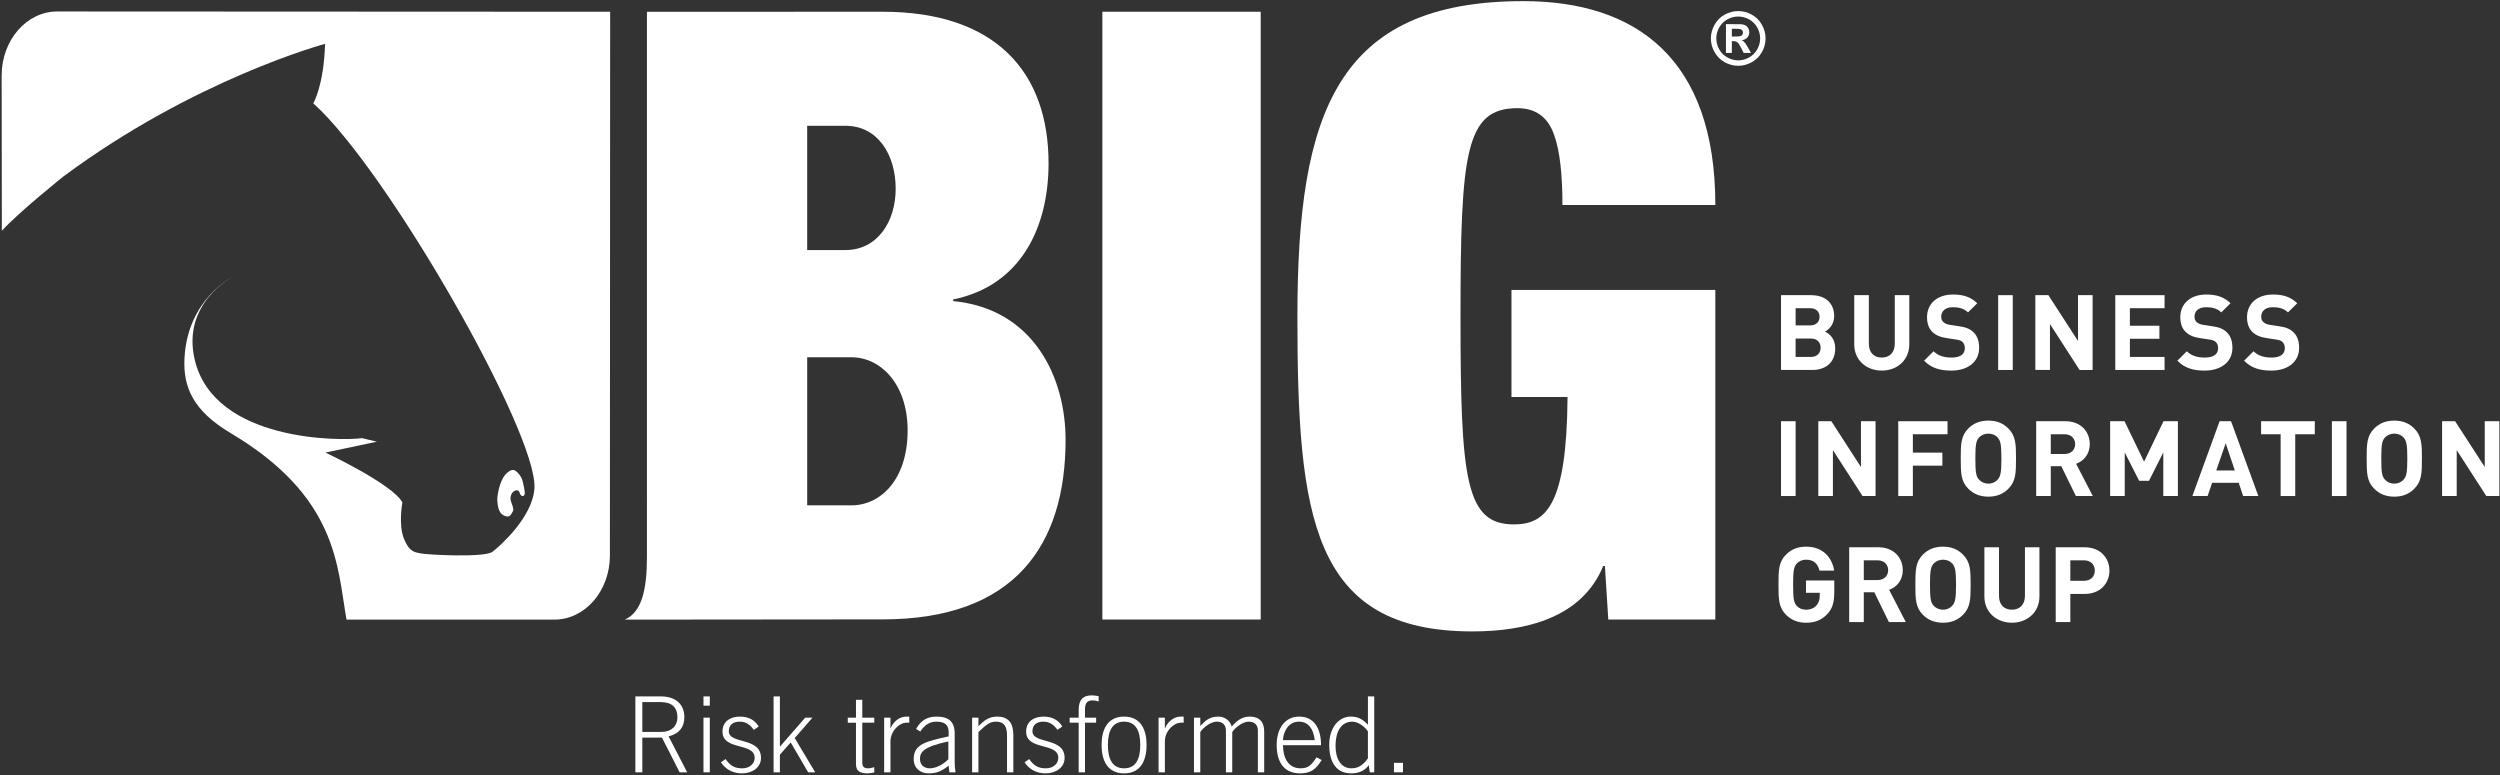 <?xml version="1.0" encoding="UTF-8"?>
<svg width="229px" height="71px" viewBox="0 0 229 71" version="1.1" xmlns="http://www.w3.org/2000/svg" xmlns:xlink="http://www.w3.org/1999/xlink">
    <rect x="0" y="0" width="229" height="71" fill="#333333" stroke="none"/>
    <!-- Generator: Sketch 51.2 (57519) - http://www.bohemiancoding.com/sketch -->
    <title>BIGTag</title>
    <desc>Created with Sketch.</desc>
    <defs></defs>
    <g id="Interacrtion-SG" stroke="none" stroke-width="1" fill="none" fill-rule="evenodd">
        <g id="Icons" transform="translate(-1530, -118)" fill="#FFFFFF" fill-rule="nonzero">
            <g id="BIGTag" transform="translate(1530, 118)">
                <path d="M62.947,70.744 L62.254,70.744 L60.637,67.567 L58.836,67.567 L58.836,70.744 L58.2,70.744 L58.2,63.792 L60.549,63.792 C61.917,63.792 62.687,64.543 62.687,65.679 C62.687,66.594 62.235,67.2 61.243,67.451 L62.947,70.744 Z M58.836,67.047 L60.55,67.047 C61.474,67.047 62.052,66.536 62.052,65.679 C62.052,64.823 61.551,64.312 60.55,64.312 L58.836,64.312 L58.836,67.047 Z" id="Shape"></path>
                <path d="M64.439,64.639 L64.439,63.792 L65.017,63.792 L65.017,64.639 L64.439,64.639 Z M65.017,70.744 L64.439,70.744 L64.439,65.737 L65.017,65.737 L65.017,70.744 Z" id="Shape"></path>
                <path d="M66.461,69.531 C66.932,70.205 67.356,70.379 68.011,70.379 C68.647,70.379 69.128,69.965 69.128,69.425 C69.128,67.971 66.181,68.79 66.181,67.008 C66.181,66.064 66.923,65.641 67.77,65.641 C68.608,65.641 69.137,65.968 69.494,66.546 L69.051,66.854 C68.714,66.392 68.348,66.103 67.751,66.103 C67.192,66.103 66.759,66.373 66.759,66.979 C66.759,68.202 69.706,67.48 69.706,69.425 C69.706,70.321 68.878,70.841 67.973,70.841 C67.202,70.841 66.509,70.532 66.037,69.83 L66.461,69.531 Z" id="Shape"></path>
                <polygon id="Shape" points="70.86 70.744 70.86 63.792 71.438 63.792 71.438 68.395 73.758 65.737 74.423 65.737 72.796 67.605 74.673 70.744 74.028 70.744 72.43 68.009 71.438 69.126 71.438 70.744 70.86 70.744"></polygon>
                <path d="M78.407,65.737 L78.407,64.1 L78.985,64.1 L78.985,65.737 L80.083,65.737 L80.083,66.199 L78.985,66.199 L78.985,69.868 C78.985,70.205 79.14,70.379 79.496,70.379 C79.688,70.379 79.9,70.331 80.083,70.273 L80.083,70.754 C79.89,70.783 79.688,70.841 79.496,70.841 C78.677,70.841 78.407,70.571 78.407,69.965 L78.407,66.2 L77.656,66.2 L77.656,65.737 L78.407,65.737 L78.407,65.737 Z" id="Shape"></path>
                <path d="M80.988,70.744 L80.988,65.737 L81.566,65.737 L81.566,66.69 L81.585,66.69 C81.855,66.074 82.394,65.641 83.029,65.641 L83.289,65.641 L83.289,66.199 L83.029,66.199 C82.394,66.199 81.566,66.95 81.566,67.913 L81.566,70.744 L80.988,70.744 Z" id="Shape"></path>
                <path d="M86.967,70.744 L86.89,70.138 C86.293,70.609 85.841,70.841 85.07,70.841 C84.289,70.841 83.693,70.359 83.693,69.531 C83.693,68.164 84.81,67.913 86.899,67.451 L86.899,67.105 C86.899,66.44 86.61,66.103 85.753,66.103 C85.156,66.103 84.666,66.43 84.3,67.008 L83.914,66.777 C84.348,65.968 84.964,65.641 85.773,65.641 C86.909,65.641 87.449,66.103 87.449,67.21 L87.449,69.829 C87.449,70.08 87.468,70.407 87.526,70.744 L86.967,70.744 Z M86.87,67.913 C84.579,68.414 84.27,68.886 84.27,69.521 C84.27,70.07 84.646,70.378 85.166,70.378 C85.706,70.378 86.369,70.06 86.87,69.55 L86.87,67.913 Z" id="Shape"></path>
                <path d="M89.046,70.744 L89.046,65.737 L89.624,65.737 L89.624,66.527 C90.163,65.968 90.606,65.641 91.338,65.641 C92.378,65.641 92.821,66.238 92.821,67.326 L92.821,70.744 L92.243,70.744 L92.243,67.383 C92.243,66.555 91.993,66.103 91.222,66.103 C90.606,66.103 90.259,66.478 89.624,67.056 L89.624,70.744 L89.046,70.744 Z" id="Shape"></path>
                <path d="M94.273,69.531 C94.745,70.205 95.168,70.379 95.823,70.379 C96.459,70.379 96.94,69.965 96.94,69.425 C96.94,67.971 93.994,68.79 93.994,67.008 C93.994,66.064 94.736,65.641 95.583,65.641 C96.42,65.641 96.95,65.968 97.306,66.546 L96.863,66.854 C96.526,66.392 96.16,66.103 95.563,66.103 C95.005,66.103 94.572,66.373 94.572,66.979 C94.572,68.202 97.518,67.48 97.518,69.425 C97.518,70.321 96.69,70.841 95.785,70.841 C95.015,70.841 94.321,70.532 93.85,69.83 L94.273,69.531 Z" id="Shape"></path>
                <path d="M99.385,66.199 L99.385,70.744 L98.807,70.744 L98.807,66.199 L97.98,66.199 L97.98,65.737 L98.807,65.737 L98.807,65.024 C98.807,64.158 99.154,63.695 100.011,63.695 C100.223,63.695 100.425,63.734 100.637,63.772 L100.637,64.254 C100.454,64.196 100.28,64.157 100.069,64.157 C99.616,64.157 99.385,64.379 99.385,64.956 L99.385,65.736 L100.406,65.736 L100.406,66.199 L99.385,66.199 L99.385,66.199 Z" id="Shape"></path>
                <path d="M105.027,68.241 C105.027,69.598 104.526,70.841 102.966,70.841 C101.406,70.841 100.905,69.599 100.905,68.241 C100.905,66.883 101.406,65.641 102.966,65.641 C104.526,65.641 105.027,66.883 105.027,68.241 Z M101.484,68.241 C101.484,69.598 101.937,70.379 102.966,70.379 C103.997,70.379 104.449,69.599 104.449,68.241 C104.449,66.883 103.997,66.103 102.966,66.103 C101.937,66.103 101.484,66.883 101.484,68.241 Z" id="Shape"></path>
                <path d="M106.124,70.744 L106.124,65.737 L106.702,65.737 L106.702,66.69 L106.721,66.69 C106.991,66.074 107.53,65.641 108.165,65.641 L108.425,65.641 L108.425,66.199 L108.165,66.199 C107.53,66.199 106.702,66.95 106.702,67.913 L106.702,70.744 L106.124,70.744 Z" id="Shape"></path>
                <path d="M109.368,70.744 L109.368,65.737 L109.946,65.737 L109.946,66.498 C110.456,65.958 110.832,65.641 111.612,65.641 C112.17,65.641 112.68,65.997 112.825,66.555 C113.277,66.026 113.759,65.641 114.481,65.641 C115.357,65.641 115.8,66.122 115.8,66.998 L115.8,70.744 L115.222,70.744 L115.222,66.94 C115.222,66.382 114.914,66.103 114.356,66.103 C113.913,66.103 113.181,66.575 112.873,67.056 L112.873,70.744 L112.295,70.744 L112.295,66.94 C112.295,66.382 111.987,66.103 111.429,66.103 C110.986,66.103 110.253,66.575 109.946,67.056 L109.946,70.744 L109.368,70.744 Z" id="Shape"></path>
                <path d="M117.522,68.26 C117.522,69.396 117.994,70.378 119.13,70.378 C119.775,70.378 120.093,70.157 120.594,69.367 L121.065,69.617 C120.526,70.503 120.035,70.84 119.081,70.84 C117.772,70.84 116.943,70.002 116.943,68.24 C116.943,66.69 117.733,65.64 119.004,65.64 C120.362,65.64 121.007,66.709 121.007,68.259 L117.522,68.259 L117.522,68.26 Z M120.43,67.798 C120.314,66.768 119.862,66.113 118.985,66.103 C117.965,66.093 117.532,67.133 117.522,67.798 L120.43,67.798 Z" id="Shape"></path>
                <path d="M125.879,70.744 L125.475,70.744 L125.378,70.089 C125.013,70.609 124.454,70.84 123.77,70.84 C122.471,70.84 121.758,69.916 121.758,68.211 C121.758,66.738 122.567,65.64 123.732,65.64 C124.406,65.64 124.81,65.872 125.302,66.391 L125.302,63.791 L125.88,63.791 L125.88,70.744 L125.879,70.744 Z M125.301,66.998 C125.109,66.661 124.454,66.103 123.885,66.103 C122.845,66.103 122.335,67.017 122.335,68.317 C122.335,69.473 122.798,70.378 123.799,70.378 C124.512,70.378 124.925,69.983 125.301,69.463 L125.301,66.998 Z" id="Shape"></path>
                <polygon id="Shape" points="127.688 70.744 127.688 69.877 128.516 69.877 128.516 70.744"></polygon>
                <path d="M166.009,33.888 L163.141,33.888 L163.141,27.037 L165.893,27.037 C167.231,27.037 168.011,27.788 168.011,28.962 C168.011,29.722 167.51,30.212 167.164,30.377 C167.578,30.569 168.107,31.002 168.107,31.916 C168.107,33.196 167.231,33.888 166.009,33.888 Z M165.788,28.23 L164.479,28.23 L164.479,29.808 L165.788,29.808 C166.355,29.808 166.672,29.491 166.672,29.019 C166.672,28.548 166.355,28.23 165.788,28.23 Z M165.873,31.011 L164.478,31.011 L164.478,32.695 L165.873,32.695 C166.479,32.695 166.769,32.311 166.769,31.848 C166.769,31.386 166.479,31.011 165.873,31.011 Z" id="Shape"></path>
                <path d="M172.369,33.946 C170.964,33.946 169.848,32.993 169.848,31.541 L169.848,27.037 L171.186,27.037 L171.186,31.493 C171.186,32.282 171.647,32.753 172.369,32.753 C173.091,32.753 173.562,32.282 173.562,31.493 L173.562,27.037 L174.891,27.037 L174.891,31.541 C174.891,32.993 173.774,33.946 172.369,33.946 Z" id="Shape"></path>
                <path d="M178.749,33.946 C177.71,33.946 176.921,33.725 176.247,33.041 L177.113,32.176 C177.546,32.609 178.133,32.753 178.759,32.753 C179.557,32.753 179.98,32.445 179.98,31.896 C179.98,31.666 179.914,31.473 179.768,31.329 C179.633,31.204 179.498,31.146 179.153,31.098 L178.335,30.972 C177.728,30.886 177.314,30.703 177.007,30.405 C176.68,30.087 176.516,29.635 176.516,29.057 C176.516,27.835 177.42,26.978 178.902,26.978 C179.845,26.978 180.528,27.21 181.115,27.777 L180.269,28.614 C179.845,28.2 179.316,28.142 178.864,28.142 C178.152,28.142 177.815,28.537 177.815,29.008 C177.815,29.191 177.863,29.364 178.008,29.499 C178.142,29.625 178.344,29.721 178.633,29.759 L179.451,29.884 C180.077,29.971 180.462,30.134 180.76,30.423 C181.126,30.76 181.289,31.25 181.289,31.867 C181.289,33.196 180.192,33.946 178.749,33.946 Z" id="Shape"></path>
                <polygon id="Shape" points="183.031 33.888 183.031 27.037 184.369 27.037 184.369 33.889 183.031 33.889"></polygon>
                <polygon id="Shape" points="190.489 33.888 187.776 29.683 187.776 33.888 186.438 33.888 186.438 27.037 187.631 27.037 190.345 31.233 190.345 27.037 191.682 27.037 191.682 33.889 190.489 33.889"></polygon>
                <polygon id="Shape" points="193.76 33.888 193.76 27.037 198.274 27.037 198.274 28.231 195.098 28.231 195.098 29.838 197.802 29.838 197.802 31.031 195.098 31.031 195.098 32.696 198.274 32.696 198.274 33.889 193.76 33.889"></polygon>
                <path d="M201.95,33.946 C200.909,33.946 200.121,33.725 199.447,33.041 L200.313,32.176 C200.746,32.609 201.333,32.753 201.958,32.753 C202.757,32.753 203.181,32.445 203.181,31.896 C203.181,31.666 203.114,31.473 202.969,31.329 C202.834,31.204 202.7,31.146 202.353,31.098 L201.535,30.972 C200.928,30.886 200.515,30.703 200.206,30.405 C199.88,30.087 199.716,29.635 199.716,29.057 C199.716,27.835 200.621,26.978 202.102,26.978 C203.046,26.978 203.729,27.21 204.316,27.777 L203.469,28.614 C203.046,28.2 202.516,28.142 202.063,28.142 C201.351,28.142 201.015,28.537 201.015,29.008 C201.015,29.191 201.063,29.364 201.208,29.499 C201.343,29.625 201.545,29.721 201.833,29.759 L202.652,29.884 C203.276,29.971 203.661,30.134 203.959,30.423 C204.325,30.76 204.489,31.25 204.489,31.867 C204.49,33.196 203.392,33.946 201.95,33.946 Z" id="Shape"></path>
                <path d="M208.06,33.946 C207.02,33.946 206.231,33.725 205.558,33.041 L206.423,32.176 C206.856,32.609 207.443,32.753 208.069,32.753 C208.868,32.753 209.291,32.445 209.291,31.896 C209.291,31.666 209.224,31.473 209.079,31.329 C208.944,31.204 208.81,31.146 208.463,31.098 L207.645,30.972 C207.039,30.886 206.625,30.703 206.317,30.405 C205.99,30.087 205.827,29.635 205.827,29.057 C205.827,27.835 206.731,26.978 208.213,26.978 C209.156,26.978 209.84,27.21 210.427,27.777 L209.579,28.614 C209.157,28.2 208.627,28.142 208.174,28.142 C207.462,28.142 207.126,28.537 207.126,29.008 C207.126,29.191 207.174,29.364 207.319,29.499 C207.454,29.625 207.656,29.721 207.944,29.759 L208.763,29.884 C209.387,29.971 209.772,30.134 210.07,30.423 C210.436,30.76 210.6,31.25 210.6,31.867 C210.6,33.196 209.503,33.946 208.06,33.946 Z" id="Shape"></path>
                <polygon id="Shape" points="163.141 45.436 163.141 38.584 164.479 38.584 164.479 45.436"></polygon>
                <polygon id="Shape" points="170.608 45.436 167.895 41.231 167.895 45.436 166.557 45.436 166.557 38.584 167.75 38.584 170.464 42.779 170.464 38.584 171.801 38.584 171.801 45.436 170.608 45.436"></polygon>
                <polygon id="Shape" points="175.218 39.777 175.218 41.461 177.921 41.461 177.921 42.655 175.218 42.655 175.218 45.436 173.879 45.436 173.879 38.584 178.393 38.584 178.393 39.777 175.218 39.777"></polygon>
                <path d="M183.965,44.772 C183.503,45.234 182.926,45.494 182.136,45.494 C181.348,45.494 180.76,45.234 180.298,44.772 C179.615,44.089 179.605,43.319 179.605,42.01 C179.605,40.702 179.614,39.931 180.298,39.248 C180.76,38.786 181.347,38.527 182.136,38.527 C182.926,38.527 183.503,38.786 183.965,39.248 C184.648,39.932 184.667,40.702 184.667,42.01 C184.667,43.318 184.648,44.089 183.965,44.772 Z M182.992,40.085 C182.8,39.864 182.501,39.719 182.136,39.719 C181.771,39.719 181.472,39.864 181.27,40.085 C181.019,40.374 180.943,40.701 180.943,42.01 C180.943,43.318 181.02,43.636 181.27,43.925 C181.472,44.146 181.771,44.3 182.136,44.3 C182.501,44.3 182.8,44.146 182.992,43.925 C183.243,43.636 183.329,43.318 183.329,42.01 C183.329,40.702 183.243,40.374 182.992,40.085 Z" id="Shape"></path>
                <path d="M190.152,45.436 L188.814,42.703 L187.852,42.703 L187.852,45.436 L186.514,45.436 L186.514,38.584 L189.199,38.584 C190.594,38.584 191.422,39.537 191.422,40.682 C191.422,41.644 190.835,42.241 190.171,42.482 L191.701,45.436 L190.152,45.436 Z M189.112,39.777 L187.852,39.777 L187.852,41.586 L189.112,41.586 C189.7,41.586 190.084,41.211 190.084,40.682 C190.084,40.153 189.7,39.777 189.112,39.777 Z" id="Shape"></path>
                <polygon id="Shape" points="198.158 45.436 198.158 41.442 196.85 44.04 195.944 44.04 194.626 41.442 194.626 45.436 193.289 45.436 193.289 38.584 194.607 38.584 196.397 42.289 198.177 38.584 199.495 38.584 199.495 45.436"></polygon>
                <path d="M205.471,45.436 L205.066,44.223 L202.632,44.223 L202.218,45.436 L200.822,45.436 L203.315,38.584 L204.363,38.584 L206.865,45.436 L205.471,45.436 Z M203.873,40.605 L203.007,43.097 L204.71,43.097 L203.873,40.605 Z" id="Shape"></path>
                <polygon id="Shape" points="210.243 39.777 210.243 45.436 208.906 45.436 208.906 39.777 207.116 39.777 207.116 38.584 212.034 38.584 212.034 39.777 210.243 39.777"></polygon>
                <polygon id="Shape" points="213.602 45.436 213.602 38.584 214.94 38.584 214.94 45.436"></polygon>
                <path d="M221.146,44.772 C220.685,45.234 220.107,45.494 219.318,45.494 C218.529,45.494 217.942,45.234 217.48,44.772 C216.797,44.089 216.787,43.319 216.787,42.01 C216.787,40.702 216.797,39.931 217.48,39.248 C217.942,38.786 218.528,38.527 219.318,38.527 C220.107,38.527 220.685,38.786 221.146,39.248 C221.829,39.932 221.849,40.702 221.849,42.01 C221.849,43.318 221.829,44.089 221.146,44.772 Z M220.175,40.085 C219.982,39.864 219.683,39.719 219.318,39.719 C218.952,39.719 218.654,39.864 218.451,40.085 C218.201,40.374 218.125,40.701 218.125,42.01 C218.125,43.318 218.202,43.636 218.451,43.925 C218.654,44.146 218.952,44.3 219.318,44.3 C219.683,44.3 219.982,44.146 220.175,43.925 C220.424,43.636 220.511,43.318 220.511,42.01 C220.511,40.702 220.424,40.374 220.175,40.085 Z" id="Shape"></path>
                <polygon id="Shape" points="227.747 45.436 225.034 41.231 225.034 45.436 223.696 45.436 223.696 38.584 224.889 38.584 227.603 42.779 227.603 38.584 228.941 38.584 228.941 45.436 227.747 45.436"></polygon>
                <path d="M167.366,56.262 C166.798,56.858 166.163,57.041 165.431,57.041 C164.652,57.041 164.074,56.781 163.603,56.319 C162.919,55.636 162.91,54.866 162.91,53.558 C162.91,52.249 162.919,51.479 163.603,50.796 C164.074,50.334 164.652,50.074 165.431,50.074 C167.029,50.074 167.827,51.114 168.01,52.268 L166.664,52.268 C166.509,51.613 166.115,51.267 165.431,51.267 C165.066,51.267 164.776,51.412 164.575,51.633 C164.324,51.922 164.248,52.249 164.248,53.558 C164.248,54.866 164.325,55.203 164.575,55.492 C164.776,55.713 165.066,55.848 165.431,55.848 C165.845,55.848 166.173,55.703 166.384,55.463 C166.606,55.213 166.692,54.905 166.692,54.549 L166.692,54.298 L165.431,54.298 L165.431,53.172 L168.02,53.172 L168.02,54.173 C168.02,55.165 167.866,55.742 167.366,56.262 Z" id="Shape"></path>
                <path d="M173.024,56.983 L171.686,54.25 L170.723,54.25 L170.723,56.983 L169.386,56.983 L169.386,50.131 L172.071,50.131 C173.466,50.131 174.294,51.084 174.294,52.229 C174.294,53.192 173.707,53.788 173.043,54.029 L174.573,56.983 L173.024,56.983 L173.024,56.983 Z M171.984,51.325 L170.723,51.325 L170.723,53.134 L171.984,53.134 C172.571,53.134 172.956,52.758 172.956,52.229 C172.956,51.701 172.572,51.325 171.984,51.325 Z" id="Shape"></path>
                <path d="M179.807,56.319 C179.346,56.781 178.768,57.041 177.979,57.041 C177.19,57.041 176.603,56.781 176.141,56.319 C175.458,55.636 175.448,54.866 175.448,53.558 C175.448,52.249 175.458,51.479 176.141,50.796 C176.603,50.334 177.19,50.074 177.979,50.074 C178.768,50.074 179.346,50.334 179.807,50.796 C180.491,51.479 180.51,52.249 180.51,53.558 C180.51,54.866 180.491,55.636 179.807,56.319 Z M178.836,51.633 C178.644,51.412 178.345,51.267 177.979,51.267 C177.614,51.267 177.315,51.412 177.113,51.633 C176.863,51.922 176.786,52.249 176.786,53.558 C176.786,54.866 176.864,55.184 177.113,55.473 C177.315,55.694 177.614,55.848 177.979,55.848 C178.344,55.848 178.644,55.694 178.836,55.473 C179.086,55.184 179.173,54.867 179.173,53.558 C179.172,52.249 179.086,51.922 178.836,51.633 Z" id="Shape"></path>
                <path d="M184.291,57.041 C182.886,57.041 181.77,56.088 181.77,54.635 L181.77,50.132 L183.108,50.132 L183.108,54.587 C183.108,55.377 183.57,55.848 184.291,55.848 C185.013,55.848 185.485,55.376 185.485,54.587 L185.485,50.132 L186.812,50.132 L186.812,54.635 C186.812,56.089 185.696,57.041 184.291,57.041 Z" id="Shape"></path>
                <path d="M190.96,54.404 L189.642,54.404 L189.642,56.983 L188.304,56.983 L188.304,50.131 L190.96,50.131 C192.384,50.131 193.222,51.103 193.222,52.268 C193.222,53.433 192.384,54.404 190.96,54.404 Z M190.893,51.325 L189.642,51.325 L189.642,53.201 L190.893,53.201 C191.499,53.201 191.884,52.826 191.884,52.268 C191.883,51.71 191.499,51.325 190.893,51.325 Z" id="Shape"></path>
                <polygon id="Shape" points="100.977 1.076 115.48 1.076 115.48 56.748 100.977 56.748"></polygon>
                <path d="M138.451,26.56 L157.124,26.56 L157.124,56.749 L147.32,56.749 L147.009,51.847 L146.853,51.847 C144.909,56.593 139.774,57.838 134.871,57.838 C120.167,57.838 118.843,47.334 118.843,28.971 C118.843,10.376 122.423,0.104 139.54,0.104 C149.81,0.104 157.125,5.318 157.125,18.779 L143.12,18.779 C143.12,15.977 142.886,13.8 142.343,12.321 C141.796,10.764 140.707,9.909 138.996,9.909 C134.25,9.909 133.782,13.954 133.782,28.971 C133.782,43.99 134.25,48.035 138.684,48.035 C141.72,48.035 143.509,46.089 143.588,36.364 L138.451,36.364 L138.451,26.56 L138.451,26.56 Z" id="Shape"></path>
                <path d="M87.317,27.582 L87.317,27.425 C93.476,26.178 96.048,20.876 96.048,14.953 C96.048,6.613 91.214,1.076 80.846,1.076 L59.271,1.081 L59.259,1.111 L59.26,51.025 C59.26,54.017 58.778,56.034 57.296,56.723 C57.17,56.782 57.288,56.758 57.288,56.758 L80.846,56.736 C92.93,56.736 97.607,49.953 97.607,40.288 C97.607,34.519 94.646,28.284 87.317,27.582 Z M73.938,11.522 L77.446,11.522 C80.408,11.522 82.045,14.172 82.045,17.29 C82.045,20.254 80.408,22.904 77.446,22.904 L73.938,22.904 L73.938,11.522 Z M77.991,46.29 L73.939,46.29 L73.939,32.726 L77.991,32.726 C80.643,32.726 83.138,35.144 83.138,39.43 C83.138,43.953 80.642,46.29 77.991,46.29 Z" id="Shape"></path>
                <path d="M159.222,1.016 C159.65,1.016 160.063,1.124 160.457,1.338 C160.852,1.554 161.163,1.861 161.388,2.263 C161.613,2.664 161.726,3.083 161.726,3.521 C161.726,3.957 161.616,4.373 161.395,4.768 C161.173,5.165 160.865,5.473 160.47,5.694 C160.074,5.915 159.658,6.026 159.222,6.026 C158.785,6.026 158.37,5.915 157.973,5.694 C157.579,5.473 157.271,5.165 157.049,4.768 C156.828,4.372 156.717,3.957 156.717,3.521 C156.717,3.083 156.831,2.664 157.056,2.263 C157.282,1.861 157.591,1.554 157.987,1.338 C158.38,1.124 158.792,1.016 159.222,1.016 Z M159.22,1.514 C158.876,1.514 158.546,1.6 158.231,1.771 C157.917,1.942 157.668,2.189 157.485,2.509 C157.305,2.831 157.214,3.167 157.214,3.519 C157.214,3.869 157.303,4.203 157.481,4.52 C157.657,4.836 157.905,5.084 158.223,5.261 C158.54,5.439 158.873,5.528 159.22,5.528 C159.57,5.528 159.902,5.439 160.219,5.261 C160.537,5.085 160.785,4.836 160.963,4.52 C161.14,4.203 161.229,3.869 161.229,3.519 C161.229,3.167 161.139,2.832 160.957,2.509 C160.775,2.189 160.527,1.942 160.211,1.771 C159.892,1.6 159.563,1.514 159.22,1.514 Z M158.096,4.848 L158.096,2.213 L158.631,2.213 C159.133,2.213 159.415,2.214 159.474,2.219 C159.652,2.234 159.791,2.27 159.888,2.324 C159.987,2.38 160.07,2.463 160.135,2.578 C160.202,2.691 160.235,2.817 160.235,2.955 C160.235,3.144 160.173,3.307 160.049,3.443 C159.926,3.578 159.753,3.661 159.529,3.695 C159.61,3.724 159.671,3.756 159.716,3.793 C159.758,3.829 159.819,3.896 159.896,3.996 C159.915,4.022 159.98,4.129 160.091,4.318 L160.391,4.849 L159.719,4.849 L159.506,4.42 C159.362,4.133 159.241,3.951 159.145,3.877 C159.047,3.804 158.925,3.765 158.776,3.765 L158.637,3.765 L158.637,4.848 L158.096,4.848 L158.096,4.848 Z M158.637,3.347 L158.853,3.347 C159.156,3.347 159.346,3.334 159.419,3.31 C159.494,3.287 159.552,3.246 159.594,3.188 C159.637,3.128 159.658,3.061 159.658,2.985 C159.658,2.911 159.637,2.847 159.594,2.79 C159.553,2.733 159.494,2.694 159.418,2.668 C159.34,2.643 159.152,2.631 158.852,2.631 L158.637,2.631 L158.637,3.347 L158.637,3.347 Z" id="Shape"></path>
                <path d="M5.812,16.162 C5.812,16.162 1.745,19.407 0.17,21.137 L0.151,6.916 C0.153,3.676 2.433,1.051 5.245,1.052 L55.89,1.077 L55.866,50.894 C55.865,54.134 53.584,56.76 50.773,56.758 L31.745,56.758 L31.732,56.697 C30.881,51.913 30.964,45.519 21.135,39.677 C17.72,37.649 16.758,35.489 16.899,32.804 C17.185,27.327 21.386,25.31 21.386,25.31 C21.386,25.31 16.556,27.74 17.855,33.025 C19.684,40.476 31.251,40.403 33.162,40.134 L34.523,40.459 L29.809,41.455 C29.809,41.455 35.942,44.333 36.859,46.019 C36.859,46.019 36.475,48.06 37.007,49.361 C37.539,50.662 38.071,50.573 38.545,50.692 C39.018,50.81 44.371,51.106 45.11,50.544 C45.78,50.035 48.801,47.367 48.955,44.717 C49.251,39.66 35.441,15.493 28.696,9.464 C28.696,9.464 29.657,7.883 29.779,4.014 C29.779,4.015 17.84,7.226 5.812,16.162" id="Shape"></path>
                <path d="M46.298,43.472 C46.656,43.077 46.958,42.96 47.199,43.114 C47.514,43.316 47.78,43.732 47.841,43.96 C47.903,44.189 48.119,45.059 48.057,45.269 C47.995,45.479 47.829,45.485 47.705,45.355 C47.582,45.226 47.606,44.794 47.205,44.936 C46.804,45.077 46.717,45.565 46.785,45.849 C46.853,46.133 47.125,46.646 46.97,46.856 C46.816,47.066 46.748,47.498 46.167,47.226 C45.587,46.955 45.593,46.183 45.556,45.862 C45.52,45.541 45.717,44.113 46.298,43.472 Z" id="Shape"></path>
            </g>
        </g>
    </g>
</svg>